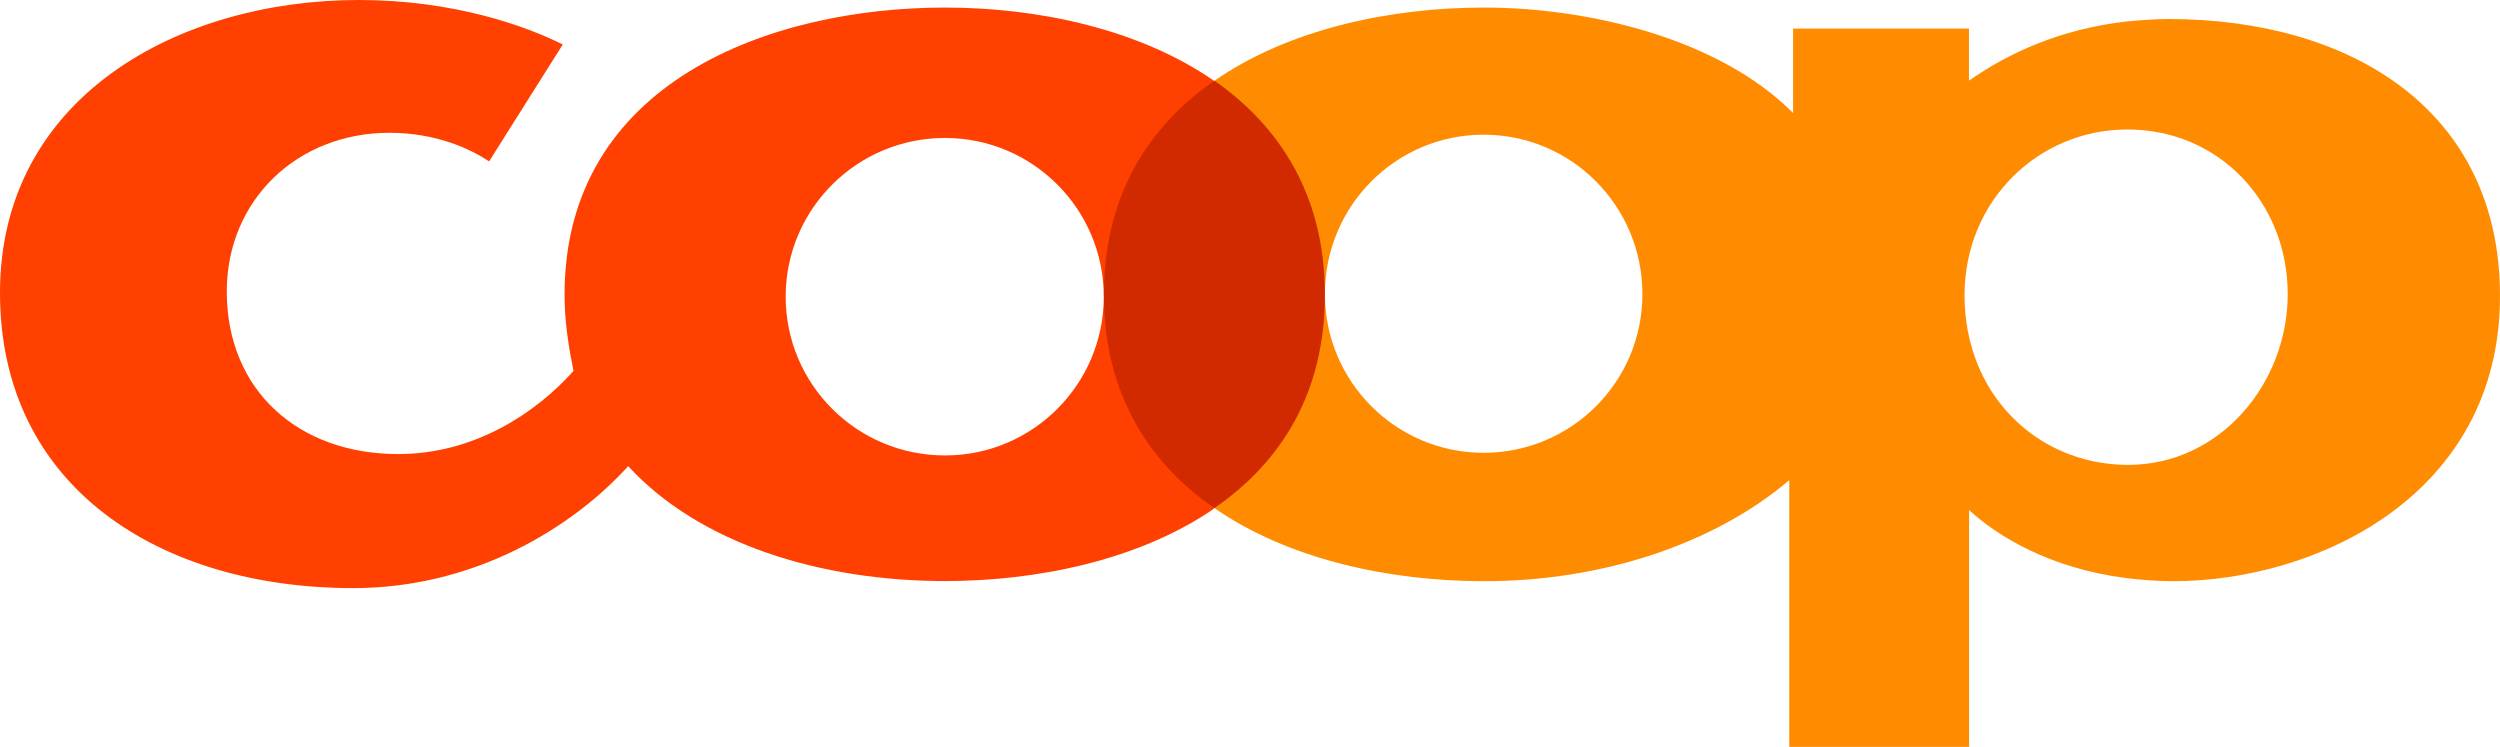 <?xml version="1.0" encoding="utf-8"?>
<!-- Generator: $$$/GeneralStr/196=Adobe Illustrator 27.6.0, SVG Export Plug-In . SVG Version: 6.00 Build 0)  -->
<svg version="1.1" id="Ebene_1" xmlns="http://www.w3.org/2000/svg" xmlns:xlink="http://www.w3.org/1999/xlink" x="0px" y="0px"
	 viewBox="0 0 198.43 59.28" style="enable-background:new 0 0 198.43 59.28;" xml:space="preserve">
<path style="fill:#FF4000;" d="M96.34,6.4c-5.9-4.08-13.91-5.8-21.33-5.8c-13.91,0-30.2,5.95-30.2,22.79c0,2.22,0.35,4.29,0.71,6.05
	c-2.97,3.33-7.86,6.6-13.91,6.6c-7.97,0-13.61-5.09-13.61-12.9c0-7.26,5.6-12.6,12.91-12.6c3.68,0,6.4,1.26,7.91,2.27l5.85-9.28
	C41.74,2.07,36.04,0,28.48,0C14.16,0,0,7.71,0,23.24c0,15.48,12.76,23.44,28.03,23.44c9.68,0,17.44-4.84,21.83-9.68
	c5.7,6.2,15.33,9.12,25.16,9.12c7.2,0,15.33-1.62,21.33-5.74V6.4z M75.01,36.15c-7.01,0-12.65-5.65-12.65-12.6s5.65-12.6,12.65-12.6
	c6.96,0,12.6,5.65,12.6,12.6S81.97,36.15,75.01,36.15z"/>
<path style="fill:#FF8C00;" d="M172.11,1.51c-1.16,0-2.27,0.1-3.38,0.2c-5.19,0.61-9.27,2.47-12.45,4.69V2.27h-13.96v6.7
	c-5.9-5.95-16.33-8.37-24.5-8.37h-0.05c-7.42,0-15.5,1.71-21.42,5.84V40.3c5.89,4.1,13.93,5.83,21.42,5.83h0.05
	c9.38,0,18.25-2.97,24.2-8.02v21.17h14.27v-18.8c2.22,2.07,6.45,4.64,12.45,5.4c1.21,0.15,2.47,0.25,3.78,0.25
	c11.24,0,25.91-6.76,25.91-22.64C198.43,8.72,186.58,1.51,172.11,1.51z M117.76,35.94c-6.96,0-12.6-5.65-12.6-12.6
	c0-7.01,5.65-12.65,12.6-12.65c6.96,0,12.6,5.65,12.6,12.65C130.37,30.3,124.72,35.94,117.76,35.94z M168.88,36.9
	c-0.05,0-0.1,0-0.15,0c-7.06-0.1-12.8-5.6-12.8-13.46c0-7.56,5.9-13.11,12.8-13.16c0.05,0,0.1,0,0.15,0c7.26,0,12.7,5.8,12.7,13.06
	C181.59,30.35,176.29,36.9,168.88,36.9z"/>
<path style="fill:#D22A00;" d="M96.39,40.33c-5.14-3.53-8.77-9.02-8.77-16.94c0-7.86,3.53-13.36,8.77-16.99
	c5.19,3.63,8.77,9.12,8.77,16.99C105.16,31.31,101.58,36.75,96.39,40.33z"/>
</svg>
